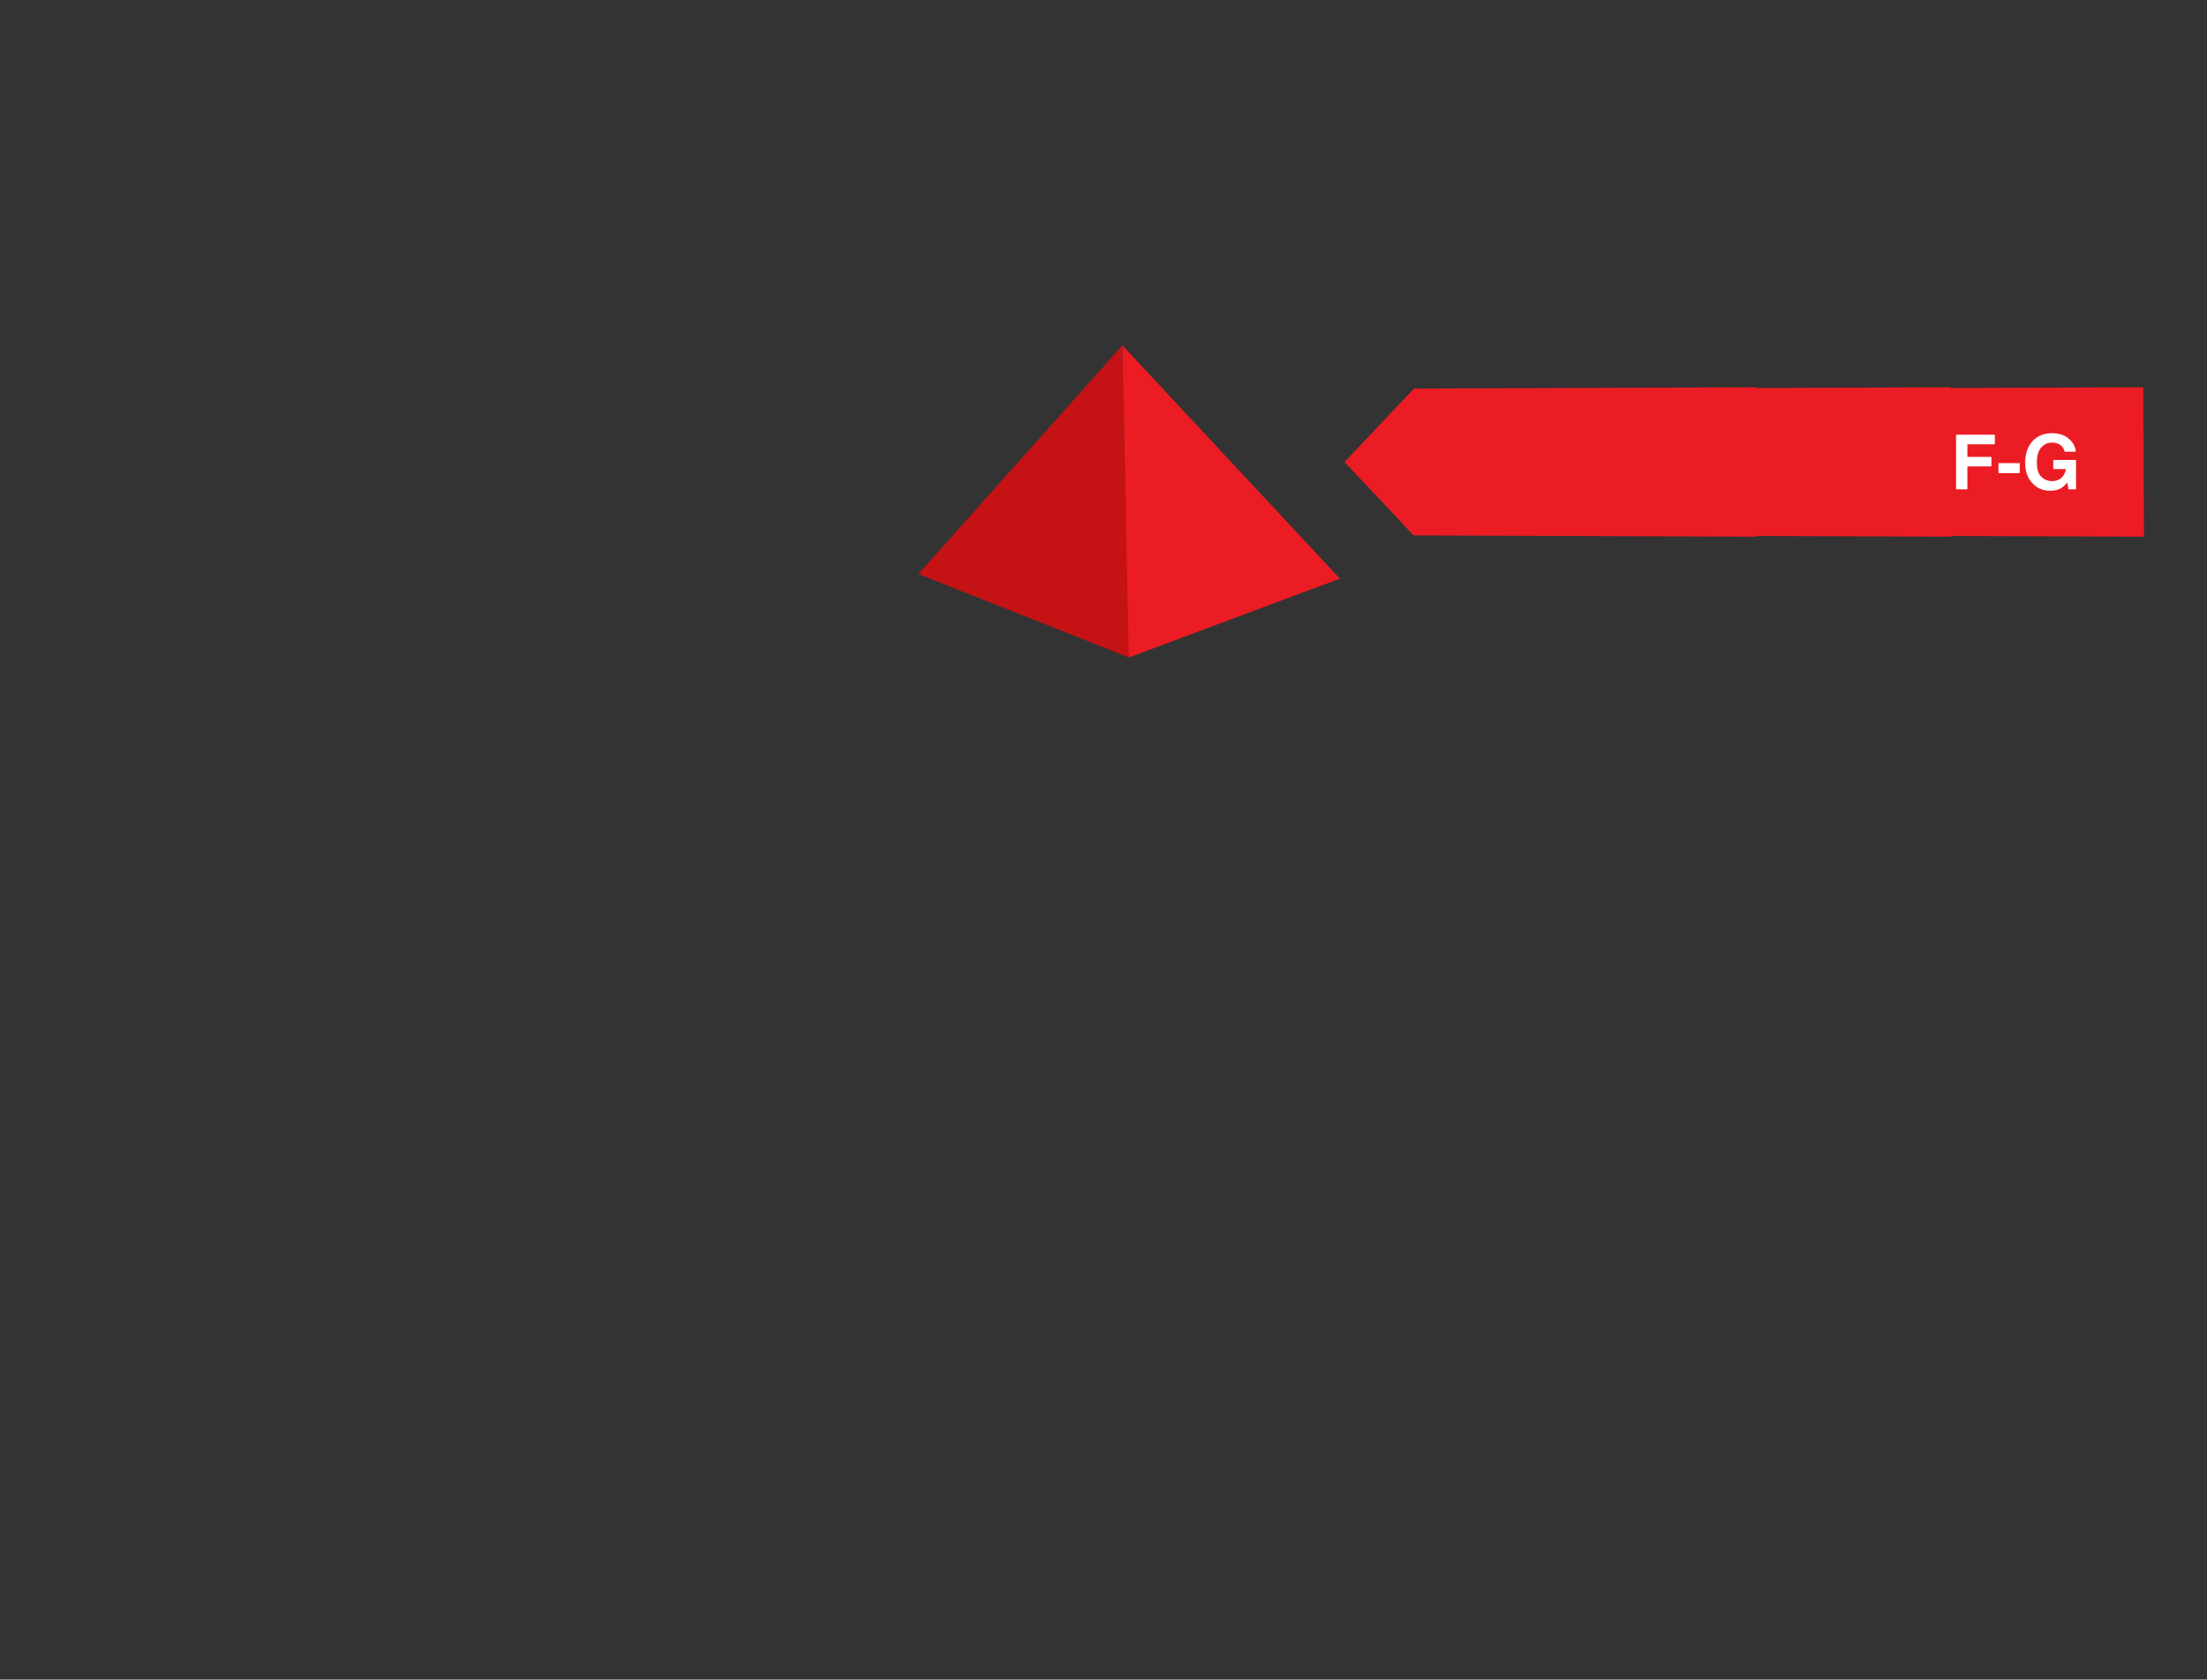 <?xml version="1.0" encoding="UTF-8"?><svg xmlns="http://www.w3.org/2000/svg" xmlns:inkscape="http://www.inkscape.org/namespaces/inkscape" xmlns:sodipodi="http://sodipodi.sourceforge.net/DTD/sodipodi-0.dtd" width="204.741mm" height="155.808mm" viewBox="0 0 204.741 155.808" version="1.1" id="svg1" inkscape:version="1.3.2 (091e20e, 2023-11-25)" sodipodi:docname="test-pyramid-energy-label.svg" xml:space="preserve" xmlns:xml="http://www.w3.org/XML/1998/namespace">
  <rect x="0" y="0" width="204.741" height="155.808" fill="#333333" stroke="none"/>
  <sodipodi:namedview id="namedview1" pagecolor="#ffffff" bordercolor="#111111" borderopacity="1" inkscape:showpageshadow="0" inkscape:pageopacity="0" inkscape:pagecheckerboard="1" inkscape:deskcolor="#d1d1d1" inkscape:document-units="mm" inkscape:zoom="0.66307262" inkscape:cx="274.47974" inkscape:cy="493.15866" inkscape:window-width="1504" inkscape:window-height="1051" inkscape:window-x="3008" inkscape:window-y="38" inkscape:window-maximized="0" inkscape:current-layer="layer2"/>
  <defs id="defs1"/>
  <g inkscape:groupmode="layer" id="layer8" inkscape:label="f-g" transform="translate(38.806,-43.353)">
    <g id="g31" transform="translate(-569.818,8.632)" style="fill:#ec1c24;fill-opacity:1;stroke:none">
      <path style="fill:#ec1c24;fill-opacity:1;stroke:none;stroke-width:0.5;stroke-linecap:round;stroke-linejoin:round" d="m 616.215,87.957 20.603,-6.627 18.486,7.064 -19.695,7.22 z" id="path28"/>
      <path style="fill:#c41215;fill-opacity:1;stroke:none;stroke-width:0.5;stroke-linecap:round;stroke-linejoin:round" d="m 616.215,87.957 19.531,7.755 -0.614,-28.953 z" id="path30"/>
      <path style="fill:#ec1c24;fill-opacity:1;stroke:none;stroke-width:0.5;stroke-linecap:round;stroke-linejoin:round" d="M 635.747,95.712 655.305,88.395 635.133,66.759 Z" id="path31"/>
    </g>
    <g id="g43" style="stroke:none" transform="translate(-569.818,-44.284)">
      <path id="path38" style="fill:#ec1c24;fill-opacity:1;stroke:none;stroke-width:0.5;stroke-linecap:round;stroke-linejoin:round" d="m 693.934,123.563 -31.746,0.122 -6.45,6.809 6.41,6.808 31.861,0.121 -5.2e-4,-0.069 17.97,0.069 -5.2e-4,-0.068 17.933,0.068 -0.074,-13.86 -17.933,0.069 -5.1e-4,-0.069 -17.969,0.069 z"/>
      <path style="font-weight:bold;font-size:7.056px;line-height:1;font-family:Helvetica;-inkscape-font-specification:Helvetica;text-align:end;text-anchor:end;fill:#ffffff;stroke:none;stroke-width:0.5;stroke-linecap:round;stroke-linejoin:round" d="m 716.072,128.852 h -2.546 v 1.168 h 2.229 v 0.882 h -2.229 v 2.129 h -1.054 v -5.071 h 3.6 z m 0.334,1.747 h 1.977 v 0.93 h -1.977 z m 5.839,2.308 q -0.42,0.258 -1.034,0.258 -1.009,0 -1.654,-0.699 -0.672,-0.703 -0.672,-1.922 0,-1.233 0.679,-1.977 0.679,-0.744 1.795,-0.744 0.968,0 1.554,0.493 0.589,0.489 0.675,1.223 h -1.044 q -0.121,-0.52 -0.589,-0.727 -0.262,-0.114 -0.582,-0.114 -0.613,0 -1.009,0.465 -0.393,0.462 -0.393,1.392 0,0.937 0.427,1.326 0.427,0.389 0.972,0.389 0.534,0 0.875,-0.307 0.341,-0.31 0.42,-0.81 h -1.175 v -0.847 h 2.115 v 2.725 h -0.703 l -0.107,-0.634 q -0.307,0.362 -0.551,0.51 z" id="text41" aria-label="F-G"/>
    </g>
  </g>
</svg>
